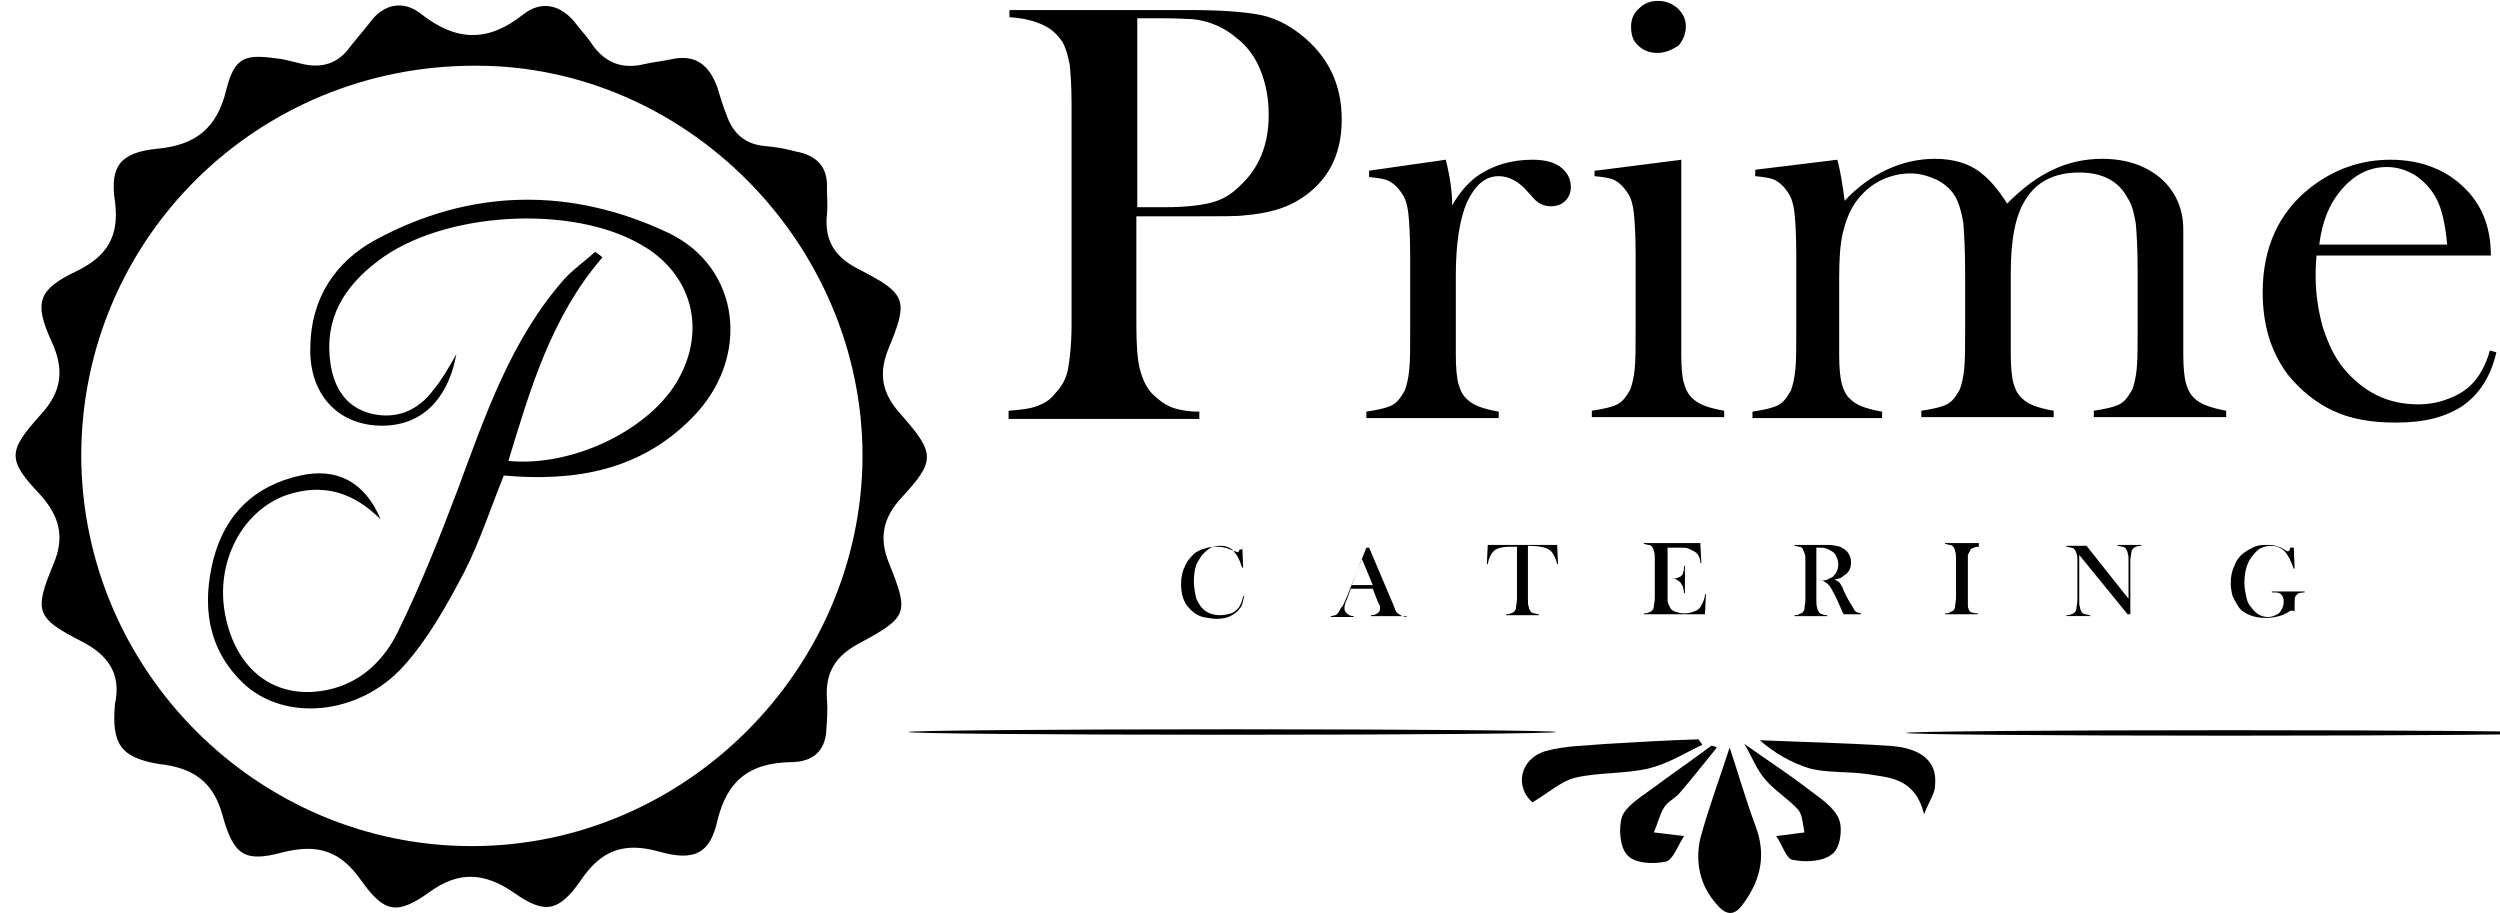 <?xml version="1.0" encoding="utf-8"?>
<!-- Generator: Adobe Illustrator 22.0.1, SVG Export Plug-In . SVG Version: 6.00 Build 0)  -->
<svg version="1.1" id="Capa_1" xmlns="http://www.w3.org/2000/svg" xmlns:xlink="http://www.w3.org/1999/xlink" x="0px" y="0px"
	 width="273.9px" height="100px" viewBox="0 0 273.9 100" style="enable-background:new 0 0 273.9 100;" xml:space="preserve">
<g>
	<g>
		<path d="M189.5,81.9c1,3,1.8,5.8,2.8,8.5c1.2,3.1,0.7,5.9-1.3,8.6c-0.9,1.3-1.8,1.4-2.9,0.1c-1.9-2.1-2.4-4.7-1.8-7.3
			C187.2,88.5,188.4,85.3,189.5,81.9z"/>
		<path d="M186.5,81.6c-1.9,0.9-3.8,2.1-5.9,2.6c-2.6,0.6-5.4,0.4-8,1c-1.6,0.4-3,1.7-4.7,2.7c-1.9-1.6-1.5-4.7,1.4-5.6
			c2.1-0.6,4.4-0.6,6.7-0.8c3.4-0.2,6.7-0.4,10.1-0.5C186.2,81.2,186.4,81.4,186.5,81.6z"/>
		<path d="M210.8,89.2c-1-4-3.8-4-6.3-4.4c-2.1-0.3-4.2-0.1-6.2-0.6c-2-0.6-3.9-1.7-5.5-3.1c4.7,0.2,9.4,0.3,14,0.6
			c3.7,0.2,5.5,1.7,5.2,4.4C212,86.9,211.4,87.7,210.8,89.2z"/>
		<path d="M188.1,81.9c-1.4,1.7-2.7,3.4-4.1,5c-0.5,0.6-1.3,0.9-1.7,1.6c-0.5,0.8-0.7,1.8-1.1,2.7c0.9,0.1,1.7,0.2,3.3,0.4
			c-0.7,1.1-1.2,2.6-2,2.8c-1.4,0.3-3.4,0.2-4.2-0.7c-0.8-0.8-1-2.9-0.6-4.2c0.4-1.1,1.8-2,2.9-2.8c2.3-1.7,4.6-3.3,6.9-5
			C187.7,81.7,187.9,81.8,188.1,81.9z"/>
		<path d="M194.6,91.6c1.6-0.2,2.4-0.3,3.1-0.4c-0.2-0.9-0.2-1.9-0.7-2.5c-1.1-1.2-2.6-2.1-3.6-3.3c-0.9-1-1.4-2.4-2.3-3.9
			c2.7,1.9,5,3.4,7.2,5.1c1.2,0.9,2.7,1.9,3.2,3.2c0.4,1.1,0.1,3.2-0.8,3.8c-1,0.8-2.9,0.9-4.3,0.6
			C195.7,94.1,195.3,92.6,194.6,91.6z"/>
		<ellipse cx="135" cy="80.2" rx="35.5" ry="0.3"/>
		<ellipse cx="244.3" cy="80.3" rx="35.5" ry="0.3"/>
		<g>
			<path d="M124.5,23.8v11.7c0,2.2,0.1,3.9,0.4,5c0.3,1.1,0.7,2,1.4,2.7c0.6,0.6,1.3,1.1,2,1.4c0.8,0.3,1.8,0.5,3.1,0.5v0.8h-20.9
				V45c1.3-0.1,2.3-0.2,3.1-0.5c0.8-0.3,1.5-0.7,2-1.4c0.7-0.7,1.2-1.6,1.4-2.6c0.2-1.1,0.4-2.7,0.4-5V11.4c0-1.9-0.1-3.3-0.2-4.3
				c-0.2-1-0.4-1.8-0.8-2.5c-0.6-0.9-1.3-1.5-2.2-1.9c-0.9-0.4-2-0.7-3.4-0.8h-0.2V1.1h19.7c3.4,0,6,0.2,7.6,0.5
				c1.6,0.3,3.1,1,4.5,2.1c3.1,2.4,4.6,5.5,4.6,9.4c0,4-1.6,6.9-4.7,8.8c-1.6,1-3.6,1.5-6,1.7c-0.7,0.1-2.5,0.1-5.4,0.1H124.5z
				 M124.5,22.7h3.2c2.2,0,3.8-0.2,5-0.5c1.2-0.3,2.2-0.9,3.1-1.8c2.1-1.9,3.2-4.5,3.2-7.8c0-1.8-0.3-3.4-0.9-4.9
				c-0.6-1.5-1.5-2.7-2.7-3.6c-1.3-1.1-2.9-1.8-4.7-2c-0.5,0-1.6-0.1-3.4-0.1h-2.7V22.7z"/>
			<path d="M159.1,22.5c0.8-1.4,1.7-2.4,2.6-3.1c1.8-1.3,3.9-1.9,6.2-1.9c1.4,0,2.5,0.3,3.2,0.9c0.7,0.6,1,1.3,1,2.1
				c0,0.6-0.2,1.1-0.6,1.5c-0.4,0.4-0.9,0.6-1.6,0.6c-0.7,0-1.4-0.3-1.9-0.9l-1-1.1c-0.8-0.8-1.8-1.3-2.8-1.3c-1.5,0-2.6,1-3.5,2.9
				c-0.8,1.9-1.2,4.6-1.2,8v6.1l0,2.5c0,1.5,0.1,2.6,0.3,3.3c0.2,0.7,0.5,1.3,1,1.7c0.6,0.6,1.7,1,3.4,1.3v0.7h-14.5v-0.7
				c1.3-0.2,2.2-0.4,2.8-0.7c0.6-0.3,1-0.9,1.4-1.6c0.2-0.5,0.4-1.3,0.5-2.3c0.1-1,0.1-2.5,0.1-4.4v-8c0-2.2-0.1-3.8-0.2-4.7
				c-0.1-0.9-0.3-1.6-0.7-2.2c-0.4-0.6-0.8-1-1.3-1.3c-0.5-0.3-1.3-0.4-2.3-0.5v-0.7l8.4-1.2C158.9,19.5,159.1,21.1,159.1,22.5z"/>
			<path d="M174.8,18.7l9.4-1.2v18.8l0,2.5c0,1.5,0.1,2.6,0.3,3.2c0.2,0.7,0.5,1.3,1,1.7c0.6,0.6,1.7,1,3.4,1.3v0.7h-14.5v-0.7
				c1.3-0.2,2.2-0.4,2.8-0.7c0.6-0.3,1-0.9,1.4-1.6c0.2-0.5,0.4-1.3,0.5-2.3c0.1-1,0.1-2.5,0.1-4.4v-8c0-2.2-0.1-3.8-0.2-4.7
				c-0.1-0.9-0.3-1.6-0.7-2.2c-0.4-0.6-0.8-1-1.3-1.3c-0.5-0.3-1.3-0.4-2.3-0.5V18.7z M181.6,5.8c-0.9,0-1.6-0.3-2.1-0.8
				c-0.6-0.5-0.8-1.2-0.8-2.1c0-0.8,0.3-1.5,0.9-2c0.6-0.6,1.3-0.8,2.1-0.8c0.8,0,1.5,0.3,2.1,0.8c0.6,0.6,0.9,1.2,0.9,2
				c0,0.8-0.3,1.5-0.8,2.1C183.1,5.5,182.4,5.8,181.6,5.8z"/>
			<path d="M201.3,17.5c0.4,1.5,0.6,3,0.8,4.5c1.4-1.5,2.9-2.6,4.6-3.4c1.7-0.8,3.5-1.2,5.3-1.2c2,0,3.8,0.5,5.1,1.6
				c0.8,0.6,1.8,1.7,2.8,3.3c1.7-1.7,3.3-2.9,5-3.7c1.7-0.8,3.5-1.2,5.4-1.2c2.6,0,4.7,0.7,6.4,2.1c1.6,1.4,2.5,3.3,2.5,5.6v11.1
				l0,2.5c0,1.5,0.1,2.6,0.3,3.3c0.2,0.7,0.5,1.3,1,1.7c0.6,0.6,1.8,1,3.4,1.3v0.7h-14.5v-0.7c1.3-0.2,2.2-0.4,2.8-0.7
				c0.6-0.3,1-0.9,1.4-1.6c0.2-0.5,0.4-1.3,0.5-2.3c0.1-1,0.1-2.5,0.1-4.4v-6.2c0-2.4-0.1-4.2-0.2-5.3c-0.2-1.1-0.4-2.1-0.9-2.8
				c-1-1.9-2.8-2.8-5.3-2.8c-2.7,0-4.7,1-5.9,3c-1.1,1.7-1.6,4.4-1.6,8v6.3l0,2.5c0,1.5,0.1,2.6,0.3,3.3c0.2,0.7,0.5,1.3,1,1.7
				c0.6,0.6,1.7,1,3.4,1.3v0.7h-14.5v-0.7c1.3-0.2,2.2-0.4,2.8-0.7c0.6-0.3,1-0.9,1.4-1.6c0.2-0.5,0.4-1.3,0.5-2.3
				c0.1-1,0.1-2.5,0.1-4.4v-6c0-2.5-0.1-4.4-0.2-5.6c-0.2-1.2-0.5-2.2-0.9-2.9c-0.5-0.8-1.2-1.4-2-1.8c-0.9-0.4-1.8-0.7-2.9-0.7
				c-1.2,0-2.4,0.3-3.5,0.9c-1.1,0.6-1.9,1.4-2.6,2.4c-0.6,0.9-1,2-1.3,3.2c-0.3,1.3-0.4,2.9-0.4,4.9v6l0,2.4c0,1.5,0.1,2.6,0.3,3.3
				c0.2,0.7,0.5,1.3,1,1.7c0.6,0.6,1.7,1,3.4,1.3v0.7H192v-0.7c1.3-0.2,2.2-0.4,2.8-0.7c0.6-0.3,1-0.9,1.4-1.6
				c0.2-0.5,0.4-1.3,0.5-2.3s0.1-2.5,0.1-4.4V28c0-2.2-0.1-3.8-0.2-4.7c-0.1-0.9-0.3-1.6-0.7-2.2c-0.4-0.6-0.8-1-1.3-1.3
				c-0.5-0.3-1.3-0.4-2.3-0.5v-0.7L201.3,17.5z"/>
			<path d="M253.8,28c-0.1,1.1-0.1,1.8-0.1,2.3c0,1.9,0.3,3.8,0.8,5.6c0.6,1.8,1.3,3.3,2.3,4.5c1,1.2,2.2,2.2,3.6,2.9
				c1.4,0.7,3,1,4.5,1c1.2,0,2.3-0.2,3.3-0.6c1.1-0.4,1.9-0.9,2.6-1.6c0.8-0.8,1.5-2,2-3.7l0.7,0.2c-0.6,2.6-1.8,4.5-3.6,5.8
				c-1.9,1.3-4.3,1.9-7.4,1.9c-2.7,0-5-0.4-6.9-1.3c-1.9-0.9-3.5-2.2-4.9-3.9c-1.9-2.5-2.8-5.5-2.8-9.1c0-4.9,1.8-8.8,5.3-11.5
				c2.6-2,5.5-3,8.7-3c1.7,0,3.4,0.3,4.8,0.9c1.5,0.6,2.7,1.5,3.8,2.7c1.6,1.8,2.4,4.1,2.4,6.9H253.8z M268.1,26.7
				c-0.2-2.2-0.6-3.9-1.2-5c-0.6-1.1-1.4-1.9-2.3-2.5c-1-0.6-2-0.9-3.1-0.9c-1.9,0-3.5,0.8-4.9,2.4c-1.4,1.6-2.2,3.6-2.5,6.1H268.1z
				"/>
		</g>
		<g>
			<path d="M136.1,59.7l0.1,2.5h-0.1c0-0.1-0.1-0.2-0.1-0.2c-0.1-0.4-0.2-0.6-0.3-0.8c-0.1-0.3-0.4-0.6-0.6-0.9
				c-0.2-0.2-0.4-0.3-0.7-0.4c-0.2-0.1-0.5-0.1-0.8-0.1c-0.4,0-0.8,0.1-1.1,0.3c-0.3,0.2-0.5,0.4-0.8,0.7c-0.2,0.3-0.4,0.6-0.6,1
				c-0.2,0.5-0.3,1.2-0.3,1.9c0,0.6,0.1,1.1,0.2,1.6c0.1,0.5,0.4,0.9,0.6,1.2c0.5,0.6,1.2,0.9,2.1,0.9c0.4,0,0.8-0.1,1.2-0.2
				c0.3-0.1,0.6-0.4,0.8-0.6c0.2-0.3,0.4-0.7,0.5-1.3l0.1,0c-0.1,0.6-0.2,1.1-0.5,1.4c-0.2,0.3-0.6,0.6-1,0.8
				c-0.4,0.2-0.9,0.3-1.5,0.3c-0.5,0-1-0.1-1.5-0.2c-0.8-0.2-1.3-0.7-1.8-1.3c-0.4-0.6-0.6-1.4-0.6-2.3c0-0.7,0.1-1.3,0.4-1.9
				c0.2-0.6,0.6-1,1-1.4c0.3-0.3,0.8-0.5,1.2-0.6c0.5-0.2,1-0.2,1.4-0.2c0.5,0,0.9,0.1,1.4,0.3l0.5,0.2c0.1,0,0.2,0.1,0.2,0.1
				c0.1,0,0.2,0,0.2-0.1c0,0,0.1-0.1,0.1-0.2H136.1z"/>
			<path d="M153.9,67.5h-3.7v-0.1c0.3,0,0.6-0.1,0.7-0.2c0.2-0.1,0.3-0.3,0.3-0.6c0-0.2-0.1-0.4-0.2-0.6l-0.1-0.2l-0.5-1.3H148
				l-0.3,0.8l-0.1,0.3c-0.2,0.4-0.3,0.7-0.3,1c0,0.1,0,0.3,0.1,0.4c0.1,0.1,0.1,0.2,0.3,0.3c0.1,0.1,0.3,0.2,0.6,0.2v0.1h-2.5v-0.1
				c0.2,0,0.4-0.1,0.5-0.1c0.2-0.1,0.3-0.2,0.4-0.4c0.1-0.2,0.2-0.4,0.4-0.6c0.1-0.2,0.3-0.6,0.5-1.1l2.1-5.3h0.3l2.5,5.9
				c0.2,0.4,0.3,0.8,0.4,1c0.1,0.2,0.2,0.3,0.4,0.4c0.1,0.1,0.2,0.1,0.3,0.2c0.1,0,0.3,0.1,0.5,0.1V67.5z M150.4,64.1l-1.2-2.9
				l-1.1,2.9H150.4z"/>
			<path d="M166.2,59.9c-0.2,0-0.5,0-0.8,0c-0.6,0-1,0.1-1.3,0.2c-0.3,0.1-0.5,0.3-0.7,0.6c-0.2,0.3-0.3,0.6-0.4,1.1l-0.1,0l0.1-2.1
				h7.6l0.1,2.1l-0.1,0c-0.1-0.5-0.3-0.9-0.5-1.2c-0.2-0.3-0.5-0.5-0.9-0.6c-0.3-0.1-0.9-0.2-1.8-0.2v5.8c0,0.4,0,0.7,0.1,0.9
				c0,0.2,0.1,0.3,0.2,0.5c0.1,0.1,0.2,0.2,0.4,0.2c0.1,0,0.3,0.1,0.5,0.1v0.1H165v-0.1c0.2,0,0.4,0,0.5-0.1c0.1,0,0.3-0.1,0.4-0.2
				c0.1-0.1,0.2-0.3,0.2-0.5c0-0.2,0.1-0.5,0.1-0.9V59.9z"/>
			<path d="M186.3,59.8l0.1,1.9l-0.1,0c0-0.3-0.1-0.6-0.2-0.8c-0.1-0.2-0.3-0.4-0.5-0.5c-0.2-0.1-0.4-0.2-0.6-0.3
				c-0.2-0.1-0.6-0.1-1-0.1h-1.3v3.4h0.3c0.3,0,0.6,0,0.8-0.1s0.3-0.1,0.4-0.2c0.1-0.1,0.2-0.2,0.2-0.4c0.1-0.1,0.1-0.4,0.1-0.7
				l0.1,0l0,3h-0.1c0-0.3-0.1-0.5-0.1-0.7c-0.1-0.2-0.2-0.3-0.3-0.5c-0.1-0.1-0.3-0.2-0.4-0.3c-0.2-0.1-0.4-0.1-0.7-0.1h-0.3v1.3
				c0,0.5,0,0.9,0,1.1c0,0.2,0.1,0.4,0.2,0.6c0.1,0.3,0.3,0.5,0.6,0.6c0.3,0.1,0.6,0.2,1,0.2c0.5,0,0.8-0.1,1.1-0.2
				c0.3-0.1,0.6-0.3,0.7-0.5c0.1-0.2,0.2-0.3,0.3-0.6c0.1-0.2,0.2-0.5,0.2-0.8l0.1,0l-0.1,2.2h-6.7v-0.1c0.2,0,0.4,0,0.5-0.1
				c0.1,0,0.3-0.1,0.4-0.2c0.1-0.1,0.2-0.3,0.2-0.5c0-0.2,0.1-0.5,0.1-0.9v-4.2c0-0.4,0-0.7-0.1-0.9c0-0.2-0.1-0.3-0.2-0.5
				c-0.1-0.1-0.2-0.2-0.4-0.2c-0.1,0-0.3-0.1-0.5-0.1v-0.1H186.3z"/>
			<path d="M199,63.7v2c0,0.4,0,0.7,0.1,0.9c0,0.2,0.1,0.3,0.2,0.5c0.1,0.1,0.2,0.2,0.4,0.2c0.1,0.1,0.3,0.1,0.5,0.1v0.1h-3.6v-0.1
				c0.2,0,0.4,0,0.5-0.1c0.1-0.1,0.3-0.1,0.4-0.2c0.1-0.1,0.2-0.3,0.2-0.5s0.1-0.5,0.1-0.9v-4.2c0-0.4,0-0.7-0.1-0.9
				s-0.1-0.3-0.2-0.5c-0.1-0.1-0.2-0.2-0.4-0.2c-0.1,0-0.3-0.1-0.5-0.1v-0.1h2.7c0.5,0,0.8,0,0.9,0c0.6,0,1,0.1,1.4,0.2
				c0.4,0.2,0.7,0.4,0.9,0.7c0.2,0.3,0.3,0.6,0.3,1c0,0.6-0.2,1.1-0.7,1.4c-0.1,0.1-0.3,0.2-0.4,0.3c-0.2,0.1-0.4,0.1-0.7,0.2
				c0.2,0.1,0.4,0.2,0.5,0.3c0.1,0.1,0.2,0.2,0.2,0.3c0.1,0.1,0.2,0.3,0.3,0.6c0.3,0.7,0.6,1.2,0.8,1.5c0.2,0.3,0.3,0.5,0.4,0.7
				c0.1,0.1,0.2,0.2,0.3,0.2c0.1,0,0.2,0.1,0.4,0.1v0.1H202c-0.1-0.2-0.2-0.3-0.2-0.4l-0.4-0.9c-0.2-0.5-0.5-1-0.7-1.4
				c-0.2-0.4-0.5-0.7-0.7-0.8c-0.1-0.1-0.2-0.1-0.3-0.2c-0.1,0-0.3,0-0.4,0H199z M199,63.6h0.2c0.5,0,0.8,0,1-0.1s0.4-0.2,0.6-0.3
				c0.4-0.4,0.6-0.8,0.6-1.4c0-0.3-0.1-0.6-0.2-0.8c-0.1-0.3-0.3-0.5-0.5-0.6c-0.2-0.1-0.3-0.2-0.6-0.3s-0.5-0.1-0.9-0.1H199V63.6z"
				/>
			<path d="M216.8,59.8v0.1c-0.2,0-0.4,0-0.5,0.1c-0.1,0-0.3,0.1-0.4,0.2c-0.1,0.2-0.2,0.4-0.3,0.6c0,0.2,0,0.4,0,0.7v4.2
				c0,0.3,0,0.6,0,0.7c0,0.2,0.1,0.3,0.1,0.4c0.1,0.2,0.2,0.3,0.4,0.3c0.2,0.1,0.4,0.1,0.6,0.1v0.1h-3.6v-0.1c0.2,0,0.4,0,0.5-0.1
				c0.1-0.1,0.3-0.1,0.4-0.2c0.1-0.1,0.2-0.3,0.2-0.5c0-0.2,0.1-0.5,0.1-0.9v-4.2c0-0.4,0-0.7-0.1-0.9c0-0.2-0.1-0.3-0.2-0.5
				c-0.1-0.1-0.2-0.2-0.4-0.2c-0.1,0-0.3-0.1-0.5-0.1v-0.1H216.8z"/>
			<path d="M227.8,60.8v4.9c0,0.4,0,0.7,0.1,0.9c0,0.2,0.1,0.3,0.2,0.5c0.1,0.1,0.2,0.2,0.4,0.2c0.1,0,0.3,0.1,0.5,0.1v0.1h-2.6
				v-0.1c0.2,0,0.4,0,0.5-0.1c0.1,0,0.3-0.1,0.4-0.2c0.1-0.1,0.2-0.3,0.2-0.5c0-0.2,0.1-0.5,0.1-0.9v-4.2c0-0.4,0-0.7-0.1-0.8
				c0-0.2-0.1-0.3-0.2-0.5c-0.1-0.1-0.2-0.2-0.4-0.2c-0.1,0-0.3-0.1-0.5-0.1v-0.1h2.2l4.6,5.8v-4.1c0-0.4,0-0.7-0.1-0.9
				c0-0.2-0.1-0.3-0.2-0.5c-0.1-0.1-0.2-0.2-0.4-0.2c-0.1,0-0.3-0.1-0.5-0.1v-0.1h2.6v0.1c-0.4,0-0.7,0.1-0.9,0.3
				c-0.1,0.1-0.2,0.3-0.2,0.5c0,0.2-0.1,0.5-0.1,0.8v5.9h-0.3L227.8,60.8z"/>
			<path d="M251.3,59.8l0.1,2.5l-0.1,0c-0.3-0.8-0.6-1.5-1-1.9c-0.4-0.4-0.9-0.6-1.5-0.6c-0.4,0-0.8,0.1-1.2,0.3
				c-0.3,0.2-0.6,0.5-0.9,0.9c-0.6,0.8-0.8,1.8-0.8,2.9c0,0.5,0.1,1,0.2,1.5c0.1,0.5,0.3,0.9,0.6,1.2c0.5,0.7,1.1,1,1.8,1
				c0.3,0,0.6-0.1,0.8-0.2c0.3-0.1,0.5-0.3,0.6-0.5c0.2-0.3,0.3-0.6,0.3-1c0-0.4-0.1-0.6-0.3-0.8c-0.2-0.2-0.5-0.2-1-0.2v-0.1h3.6
				v0.1c-0.3,0-0.6,0.1-0.7,0.1c-0.1,0.1-0.2,0.2-0.3,0.3c-0.1,0.2-0.1,0.5-0.1,1c0,0.1,0,0.3,0,0.6l0,0.1c-0.1-0.1-0.2-0.1-0.3-0.1
				c-0.1,0-0.2,0-0.3,0.1c-0.3,0.2-0.7,0.4-1.1,0.5c-0.4,0.1-0.9,0.2-1.4,0.2c-0.7,0-1.3-0.1-1.8-0.3c-0.5-0.2-1-0.5-1.3-1
				c-0.2-0.3-0.4-0.7-0.6-1.1c-0.1-0.4-0.2-0.9-0.2-1.4c0-0.7,0.1-1.3,0.4-1.9c0.2-0.6,0.6-1.1,1-1.4c0.4-0.3,0.8-0.5,1.2-0.7
				c0.5-0.2,1-0.2,1.5-0.2c0.3,0,0.6,0,0.8,0.1c0.3,0.1,0.5,0.1,0.8,0.3l0.3,0.2c0.1,0,0.2,0.1,0.2,0.1c0.2,0,0.3-0.1,0.3-0.4H251.3
				z"/>
		</g>
	</g>
</g>
<path d="M12.6,77.1c0.7-3.2-0.7-5.3-3.6-6.8c-5.1-2.6-5.3-3.3-3.1-8.6c1.2-2.9,0.6-5.1-1.4-7.4c-3.7-3.9-3.7-4.8-0.1-8.8
	c2.4-2.6,2.7-5,1.2-8.2c-1.9-4.2-1.4-5.6,2.8-7.6c3.3-1.6,4.7-3.8,4.2-7.6c-0.6-3.9,0.6-5.4,4.6-5.8c4.3-0.4,6.6-2.3,7.6-6.5
	c0.9-3.5,2-3.9,5.5-3.4c1,0.1,1.9,0.4,2.8,0.6C35.2,7.5,37,7,38.3,5.2c0.7-0.9,1.5-1.8,2.2-2.7C42,0.4,44.2,0,46.1,1.5
	c3.8,3,7.3,3.2,11.2,0.1c2-1.6,4.2-1.1,5.8,1c0.6,0.8,1.3,1.5,1.8,2.3c1.5,2.1,3.4,2.7,5.8,2.1c0.9-0.2,1.9-0.3,2.8-0.5
	c2.7-0.6,4.2,0.6,5.1,3.1c0.3,1,0.6,2,1,3c0.7,2,2,3.2,4.2,3.4c1.2,0.1,2.3,0.3,3.4,0.6c2.2,0.4,3.5,1.6,3.4,4c0,1,0.1,1.9,0,2.9
	c-0.3,2.9,0.9,4.7,3.5,6c5.2,2.7,5.5,3.3,3.2,8.8c-1.1,2.8-0.6,4.9,1.4,7.1c3.8,4.3,3.8,5.1,0,9.2c-2,2.2-2.4,4.4-1.3,7.1
	c2.2,5.5,2.1,5.9-3.3,8.8c-2.6,1.4-3.7,3.2-3.5,6.1c0.1,1.2,0,2.5-0.1,3.8c-0.3,2.3-1.9,3.1-3.9,3.1c-4.4,0.1-6.9,1.9-8,6.4
	c-0.8,3.6-2.5,4.5-6.4,3.4c-3.9-1.1-6.4-0.1-8.6,3.2c-2.4,3.4-3.9,3.7-7.3,1.3c-3.2-2.2-6-2.4-9.2-0.1c-3.6,2.6-5,2.3-7.5-1.2
	c-2.3-3.3-4.8-4.1-8.7-3.1c-4.1,1.1-5.3,0.3-6.5-4c-1-3.8-3.3-5.3-7-5.7C13.2,83,12.2,81.5,12.6,77.1z M8.9,49.8
	c0,23.6,19.3,42.9,42.8,42.9c23.4,0,42.7-19.4,42.8-42.7c0-23.3-19.3-42.8-42.3-42.8C28.2,7.1,9,26.1,8.9,49.8z"/>
<path d="M66,28.2c-5.6,6.5-7.9,14.4-10.3,22.3c7.1,0.7,15.7-3.5,18.7-9.1c3-5.5,1.3-11.4-4-14.5c-7.7-4.6-22-3.7-29,1.7
	c-3.7,2.8-5.9,6.3-5.2,11.2c0.4,2.7,1.7,4.8,4.4,5.5c2.8,0.7,5.2-0.3,6.9-2.6c0.9-1.1,1.6-2.3,2.5-3.9c-1,5.4-4.3,8.2-9,7.8
	c-4.4-0.4-7.2-3.8-7-8.7c0.1-5.2,2.7-9.2,7.1-11.6c10.5-5.7,21.5-5.8,32.1-0.8c8,3.8,9.1,13.8,2.6,20.3c-5.6,5.7-12.7,7-20.6,6.3
	c-1.4,3.4-2.6,7.2-4.4,10.7c-1.9,3.6-3.9,7.2-6.6,10.2c-4.9,5.4-13,6.1-17.5,1.9c-4-3.8-4.6-8.6-3.3-13.7c1.3-4.9,4.5-8,9.5-9.1
	c4-0.9,7.1,0.7,8.8,4.8c-2.9-2.9-6.2-4-10.2-2.7c-5,1.7-8,7.5-6.8,13.3c1.1,5.4,4.7,8.6,9.6,8.3c4.4-0.3,7.5-2.9,9.3-6.6
	c2.5-5.1,4.6-10.4,6.6-15.7c3-8.1,5.8-16.3,11.6-22.9c1-1.1,2.3-2,3.4-3C65.5,27.8,65.8,28,66,28.2z"/>
</svg>
